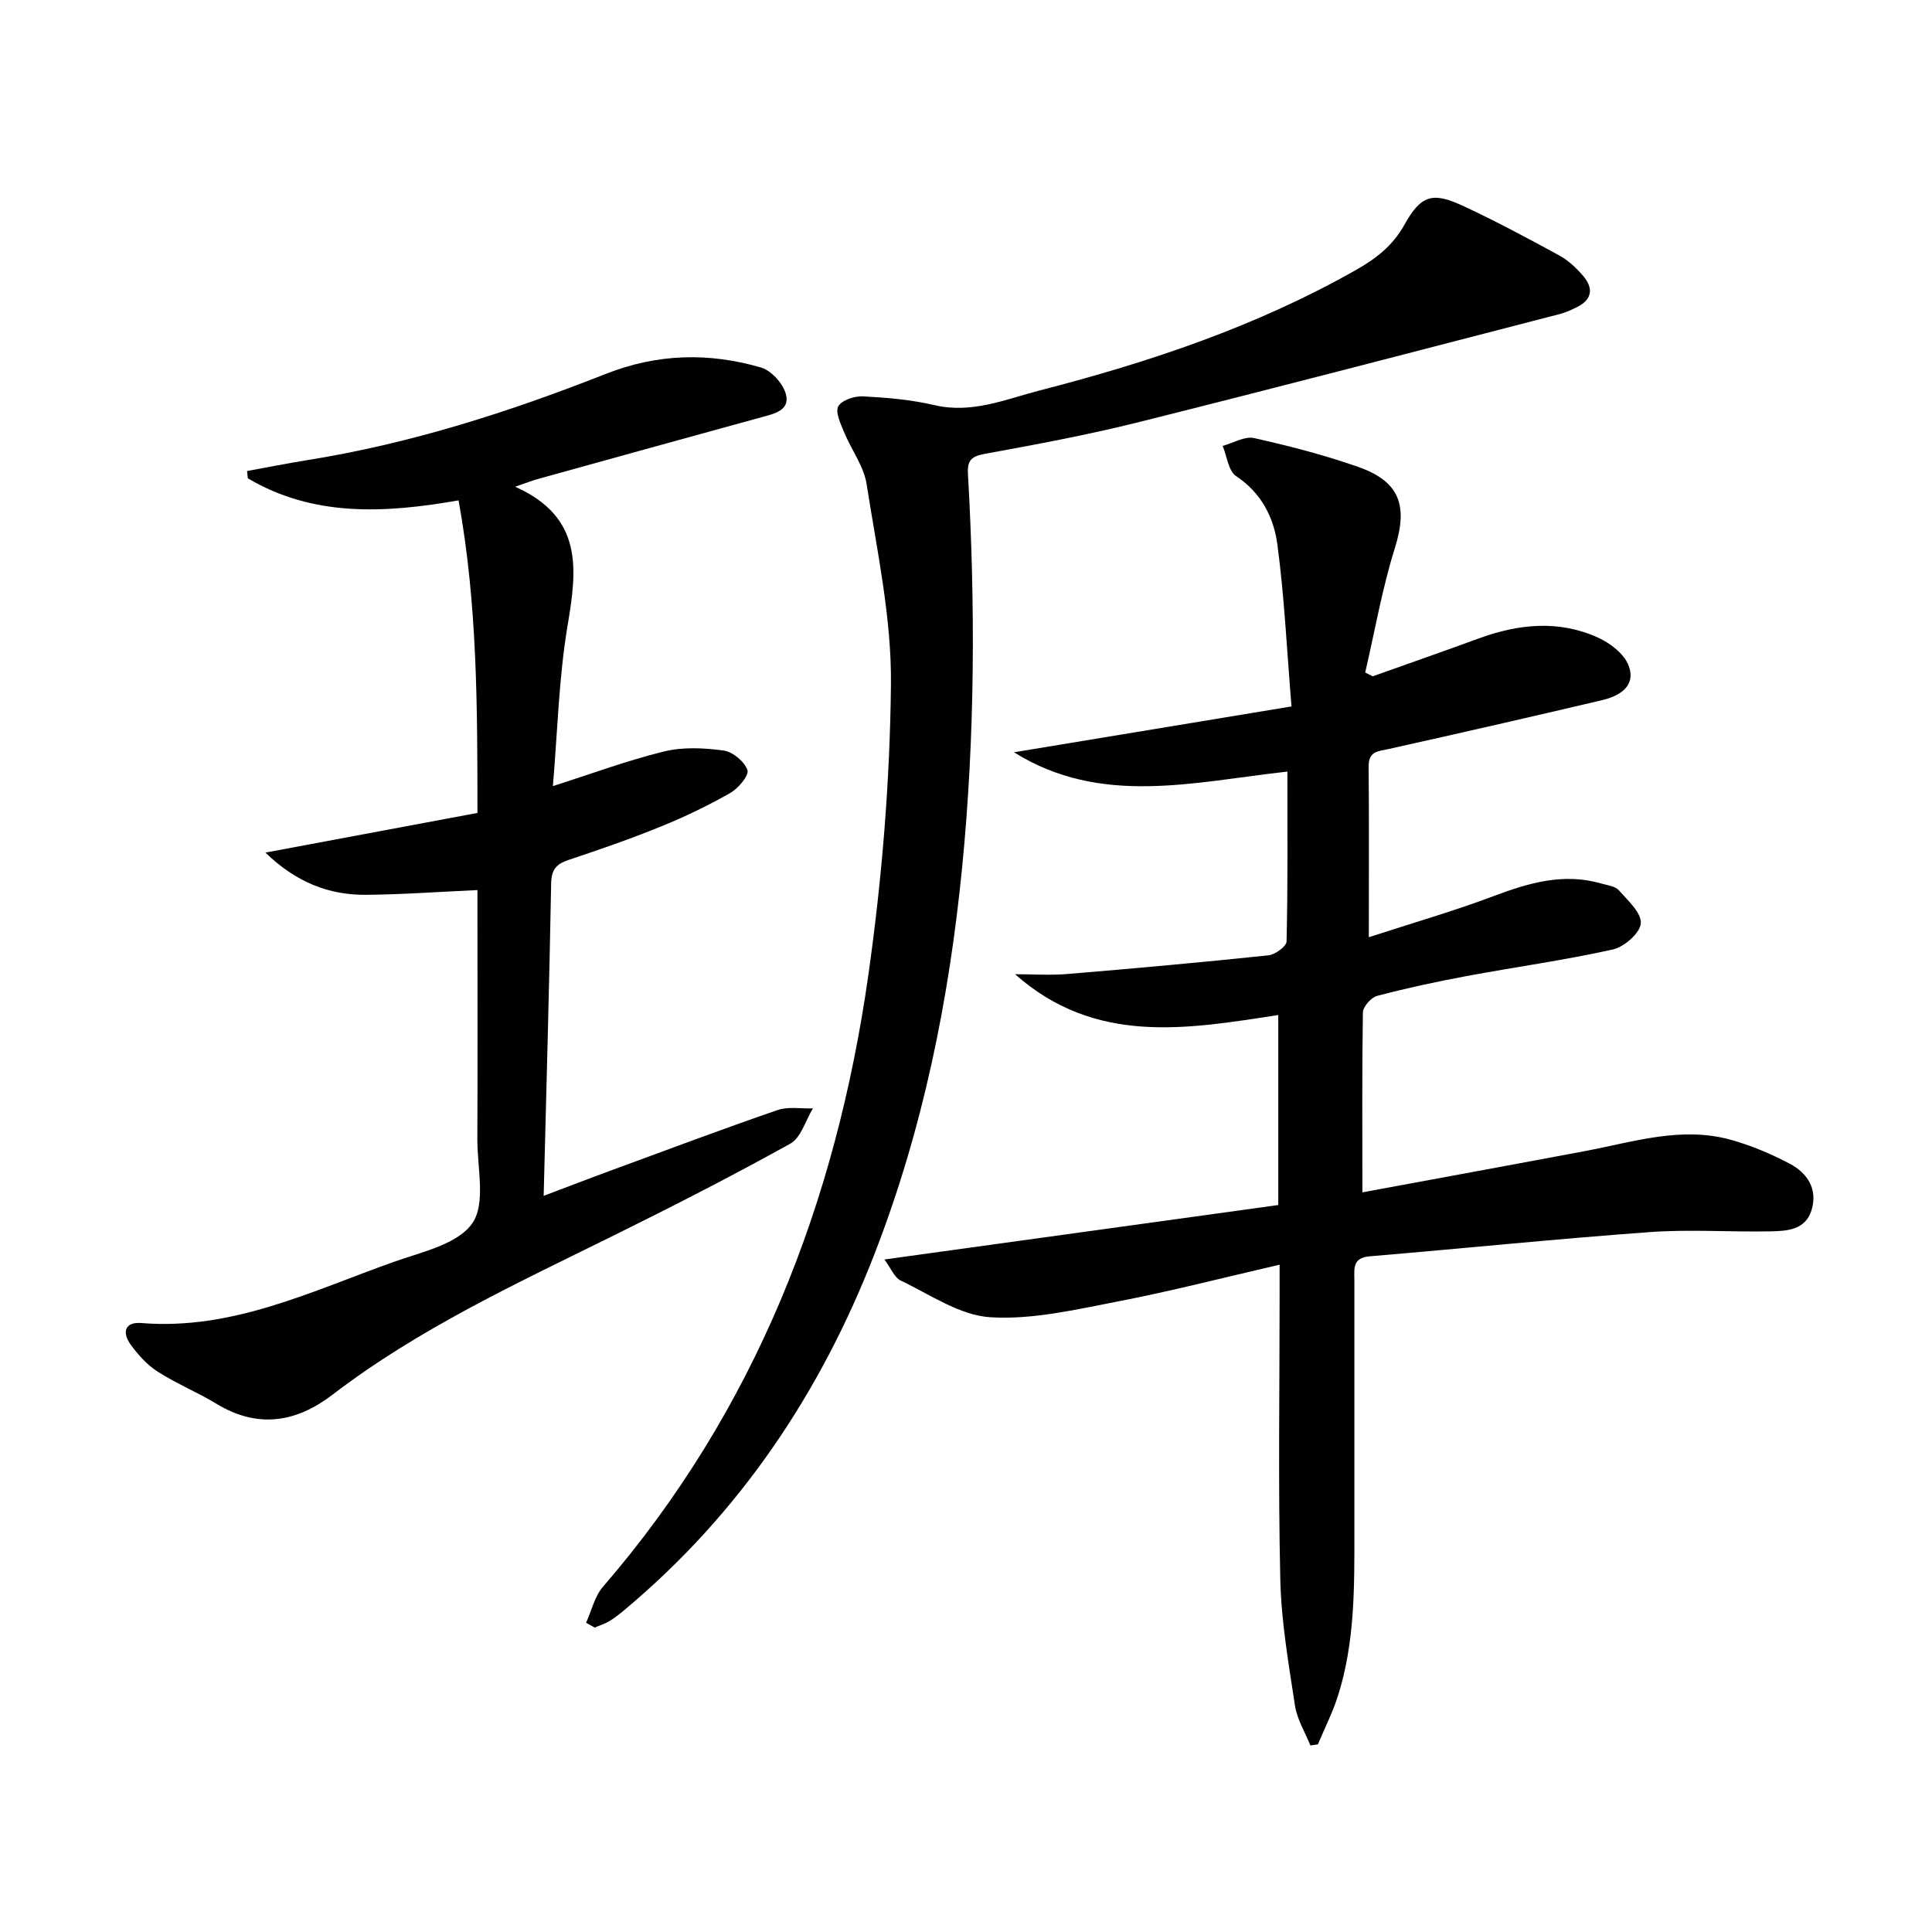 <svg enable-background="new 0 0 400 400" viewBox="0 0 400 400" xmlns="http://www.w3.org/2000/svg"><g fill="#010103"><path d="m282.07 246.86c15.89-2.94 31.05-5.71 46.18-8.56 9.92-1.87 19.78-5.14 29.98-2.35 4.26 1.17 8.44 2.94 12.35 5 3.63 1.92 5.79 5.25 4.49 9.57-1.26 4.17-5.14 4.36-8.6 4.42-8.29.16-16.62-.45-24.87.15-19.37 1.41-38.69 3.39-58.05 5.02-3.63.3-3.14 2.69-3.14 4.98-.01 17.33-.01 34.66 0 51.99.01 11.48.12 22.98-3.42 34.08-1.09 3.42-2.74 6.66-4.13 9.99-.52.08-1.04.15-1.56.23-1.1-2.75-2.76-5.41-3.19-8.26-1.32-8.69-2.85-17.43-3.04-26.18-.45-19.65-.14-39.32-.14-58.98 0-1.81 0-3.61 0-6.12-11.55 2.66-22.44 5.48-33.47 7.61-8.74 1.68-17.72 3.82-26.44 3.27-6.32-.39-12.45-4.7-18.51-7.58-1.36-.65-2.09-2.63-3.4-4.38 27.64-3.82 54.48-7.53 81.54-11.27 0-13.28 0-26.19 0-39.34-19.01 2.93-37.88 6.27-54.5-8.45 3.64 0 7.29.26 10.91-.05 13.87-1.15 27.73-2.41 41.57-3.86 1.39-.15 3.72-1.86 3.74-2.88.27-11.45.17-22.92.17-35.16-19.45 2.15-38.65 7.25-56.6-4 18.82-3.11 37.63-6.22 57.45-9.49-.97-11.82-1.48-22.76-2.93-33.57-.75-5.57-3.32-10.66-8.54-14.12-1.6-1.06-1.89-4.11-2.78-6.25 2.18-.59 4.55-2.06 6.5-1.62 7.26 1.62 14.52 3.5 21.54 5.96 8.74 3.07 10.33 8.12 7.61 16.81-2.63 8.41-4.14 17.16-6.14 25.77l1.56.78c7.3-2.6 14.62-5.15 21.9-7.82 8.25-3.03 16.58-3.89 24.75-.19 2.52 1.14 5.4 3.36 6.32 5.77 1.61 4.24-1.82 6.32-5.48 7.18-14.69 3.46-29.4 6.82-44.13 10.1-2.19.49-4.24.42-4.21 3.61.11 11.48.04 22.96.04 35.37 9.02-2.94 17.55-5.39 25.83-8.51 7.3-2.75 14.5-4.86 22.29-2.61 1.27.37 2.88.54 3.65 1.41 1.86 2.1 4.7 4.65 4.54 6.84-.14 2-3.44 4.89-5.79 5.41-10.03 2.23-20.24 3.63-30.35 5.52-6.19 1.15-12.37 2.48-18.46 4.09-1.24.33-2.92 2.24-2.94 3.45-.19 11.99-.1 23.97-.1 37.22z"/><path d="m106.66 100.77c14.1 6.3 12.83 17.02 10.86 28.69-1.83 10.9-2.09 22.07-3.05 33.29 7.95-2.53 15.38-5.3 23.04-7.17 3.91-.96 8.27-.74 12.31-.19 1.89.26 4.31 2.28 4.93 4.05.38 1.08-1.89 3.79-3.55 4.73-4.6 2.62-9.41 4.94-14.31 6.93-6.3 2.56-12.73 4.8-19.18 6.94-2.58.86-3.55 2.04-3.6 4.91-.39 21.42-1 42.84-1.55 64.64 4.47-1.69 9.34-3.57 14.24-5.37 11.37-4.18 22.72-8.44 34.17-12.39 2.22-.77 4.88-.26 7.34-.35-1.53 2.49-2.46 6.06-4.68 7.3-12.06 6.7-24.37 12.99-36.74 19.1-19.96 9.86-40.2 19.21-58.02 32.86-7.54 5.77-15.48 7.09-24.02 1.92-3.97-2.41-8.32-4.19-12.23-6.69-2.16-1.38-4.02-3.46-5.55-5.56-1.79-2.45-1.34-4.78 2.22-4.49 18.85 1.54 35.32-6.66 52.29-12.68 5.76-2.04 13.18-3.63 16.2-7.97 2.85-4.09 1.02-11.51 1.05-17.47.07-15.33.02-30.66.02-45.98 0-1.81 0-3.61 0-5.54-7.99.36-15.55.92-23.11.98-7.74.06-14.51-2.66-20.79-8.74 15-2.81 29.32-5.48 43.9-8.21-.01-22.04-.01-43.26-3.91-64.71-15.36 2.68-30.06 3.45-43.63-4.57-.05-.5-.1-1.01-.16-1.51 4.22-.77 8.43-1.61 12.67-2.29 21.26-3.41 41.64-9.95 61.58-17.81 10.75-4.24 21.39-4.46 32.16-1.33 2.16.63 4.61 3.37 5.17 5.59.84 3.32-2.49 4-5.13 4.72-15.35 4.2-30.68 8.46-46.02 12.71-1.25.33-2.44.81-4.92 1.66z"/><path d="m121.34 335.98c1.14-2.51 1.77-5.46 3.5-7.46 31.57-36.54 48.28-79.62 54.96-126.78 2.81-19.85 4.46-40.01 4.66-60.05.14-13.8-2.89-27.67-5.03-41.43-.58-3.75-3.19-7.16-4.68-10.81-.71-1.73-1.86-4.14-1.19-5.33.72-1.28 3.37-2.15 5.12-2.06 4.95.26 9.97.69 14.79 1.82 7.78 1.82 14.75-1.23 21.85-3.06 22.73-5.85 44.9-13.28 65.44-24.94 4.11-2.33 7.57-4.98 9.98-9.3 3.46-6.21 5.83-6.9 12.19-3.94 6.76 3.14 13.35 6.68 19.91 10.25 1.85 1.01 3.51 2.58 4.9 4.19 2.14 2.48 2.01 4.88-1.2 6.48-1.18.59-2.41 1.15-3.68 1.48-29.08 7.51-58.13 15.12-87.26 22.4-10.45 2.61-21.07 4.58-31.68 6.52-2.74.5-3.67 1.32-3.52 4.07 1.54 27.11 1.48 54.18-1.17 81.25-2.7 27.58-8.13 54.5-18.19 80.38-11.17 28.74-27.86 53.65-51.63 73.56-1.02.85-2.06 1.7-3.19 2.39-.96.58-2.06.91-3.09 1.36-.6-.34-1.2-.67-1.79-.99z"/></g></svg>